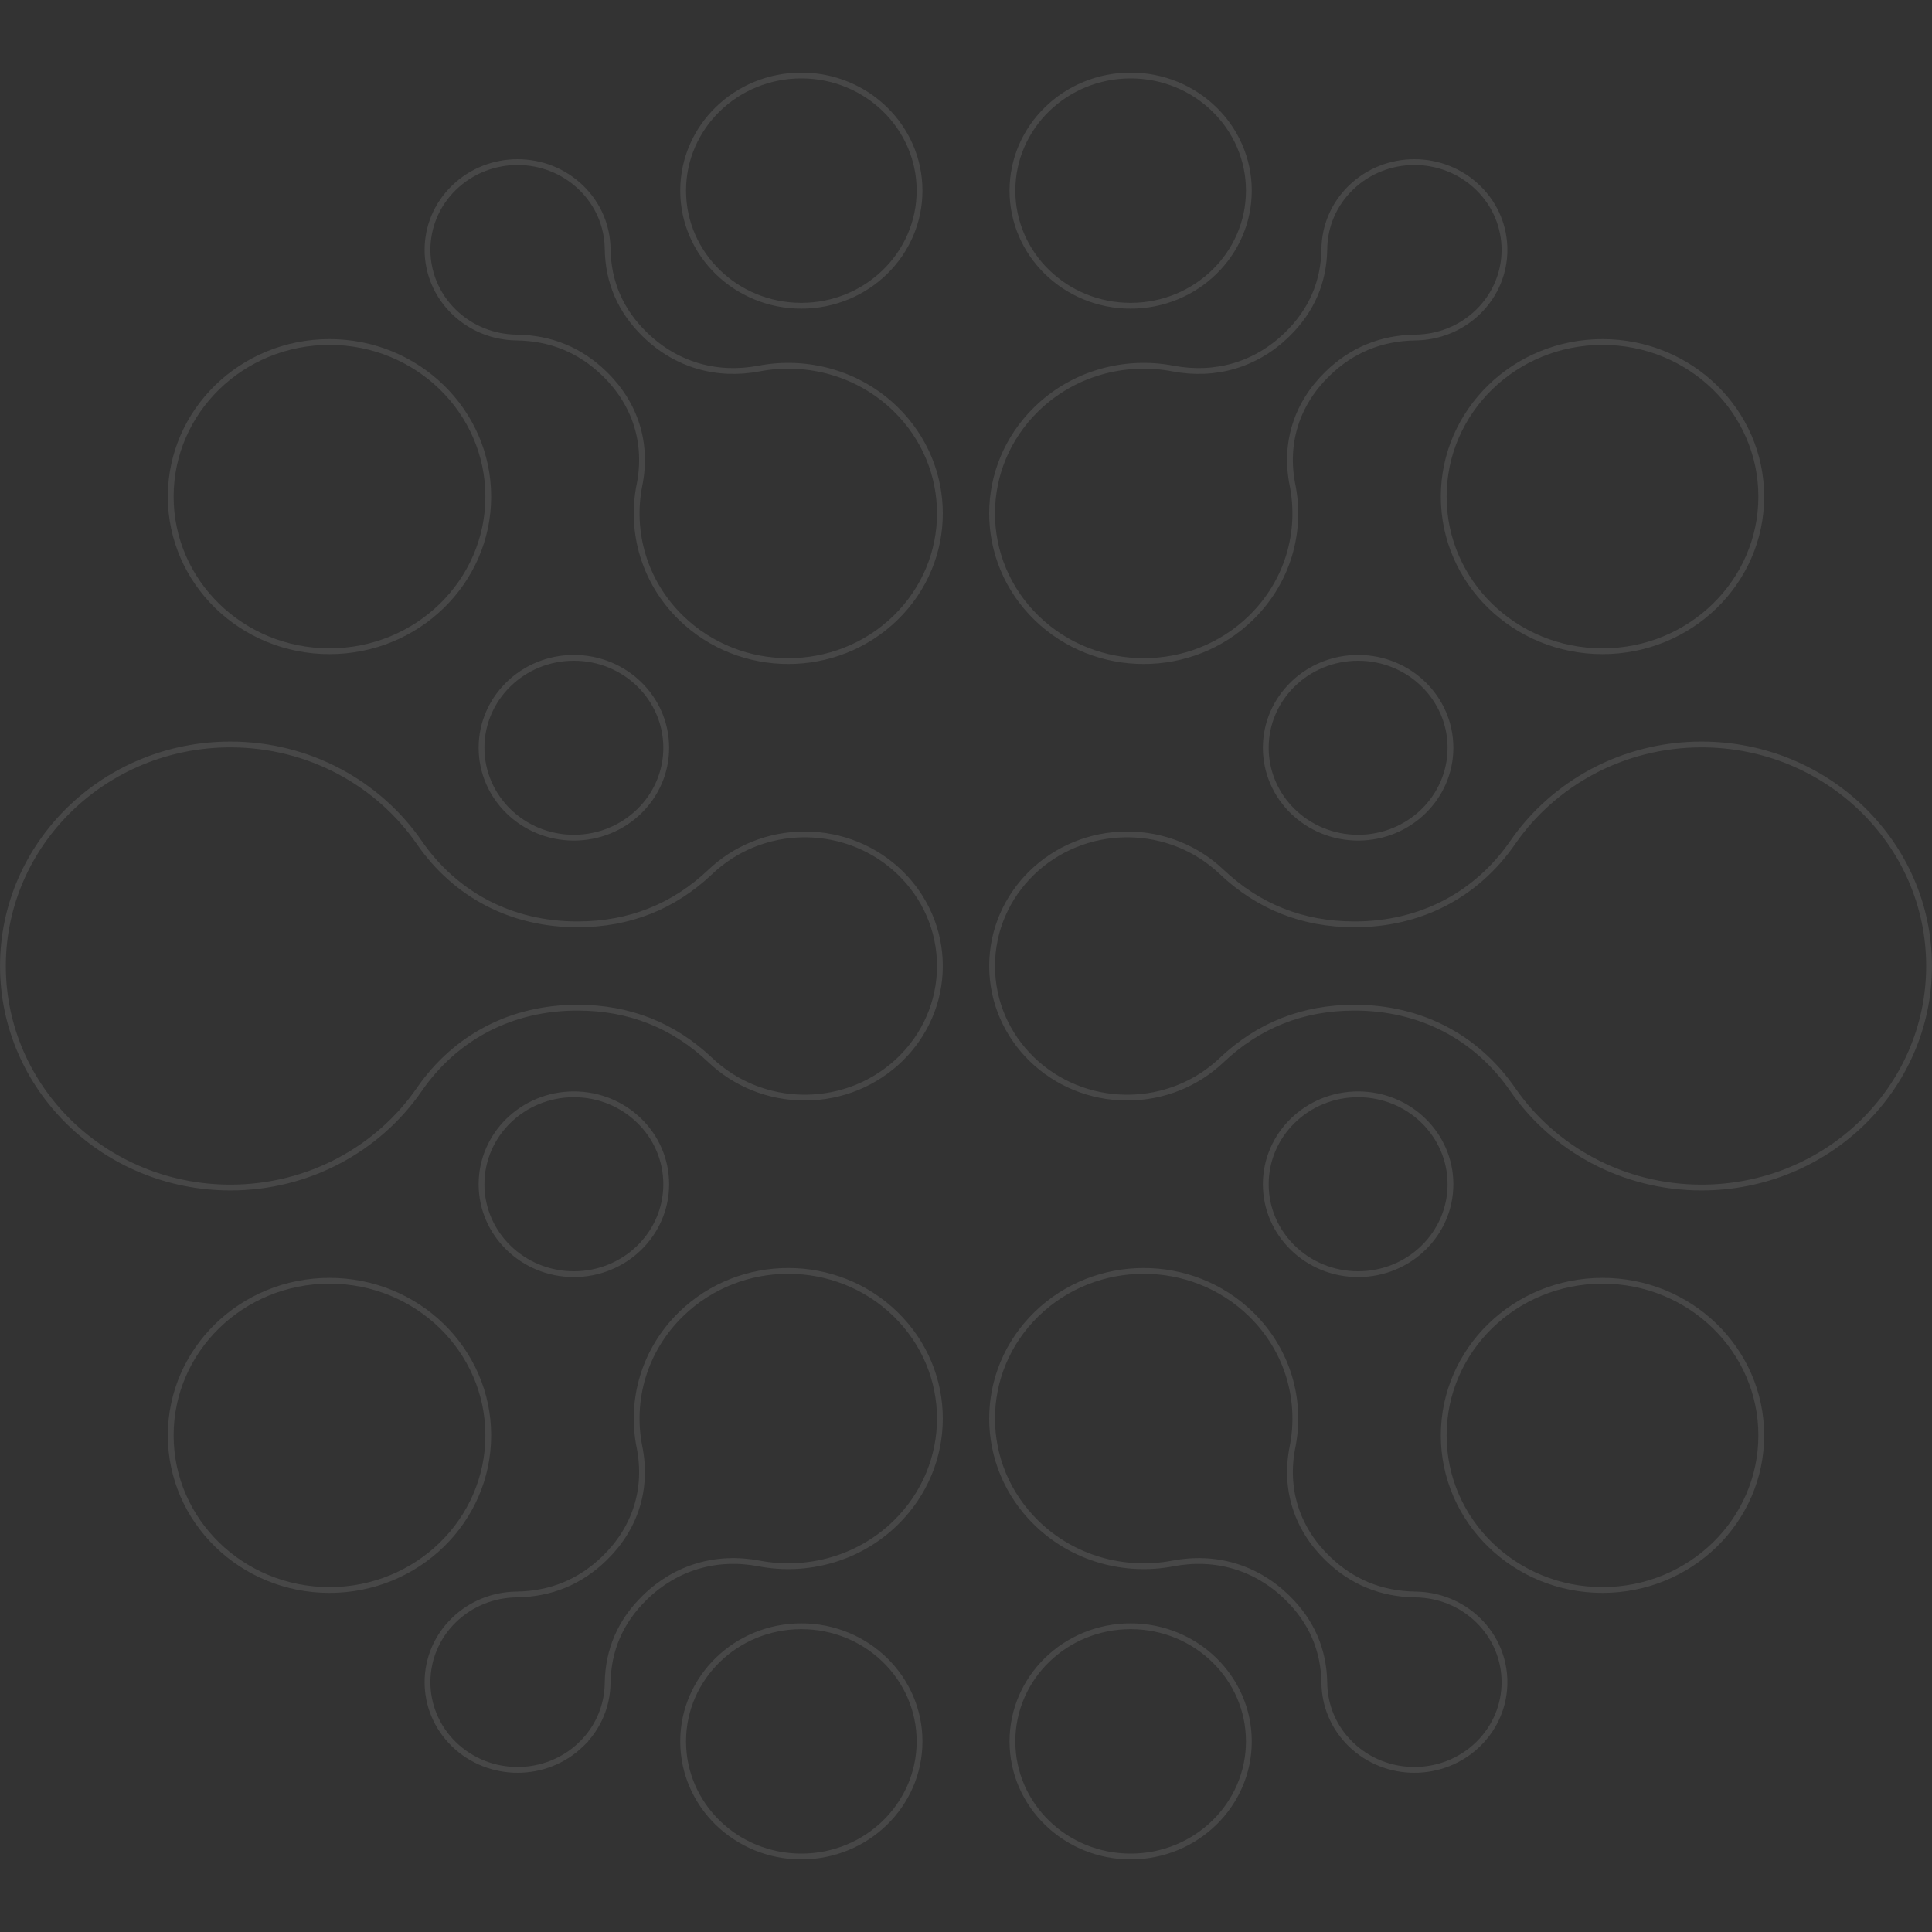 <?xml version="1.0" encoding="UTF-8" standalone="no"?><!DOCTYPE svg PUBLIC "-//W3C//DTD SVG 1.1//EN" "http://www.w3.org/Graphics/SVG/1.1/DTD/svg11.dtd"><svg width="100%" height="100%" viewBox="0 0 500 500" version="1.1" xmlns="http://www.w3.org/2000/svg" xmlns:xlink="http://www.w3.org/1999/xlink" xml:space="preserve" xmlns:serif="http://www.serif.com/" style="fill-rule:evenodd;clip-rule:evenodd;stroke-miterlimit:10;"><rect x="0" y="0" width="500" height="500" fill="#333333" stroke="none"/><g opacity="0.1"><g><clipPath id="_clip1"><rect x="-0" y="18.803" width="500" height="462.395" clip-rule="nonzero"/></clipPath><g clip-path="url(#_clip1)"><path d="M208.273,215.945c19.315,-0 34.974,15.248 34.974,34.056c-0,18.808 -15.659,34.055 -34.974,34.055c-9.491,-0 -18.099,-3.682 -24.4,-9.66c-9.553,-9.065 -21.031,-13.611 -34.369,-13.611l-0.14,-0c-16.897,-0 -31.427,7.534 -40.86,21.186c-10.571,15.297 -28.516,25.362 -48.873,25.362c-32.514,-0 -58.873,-25.671 -58.873,-57.332c-0,-31.662 26.359,-57.331 58.873,-57.331c20.357,-0 38.302,10.064 48.873,25.36c9.433,13.652 23.963,21.184 40.86,21.184l0.14,0c13.338,0 24.816,-4.544 34.369,-13.608c6.301,-5.978 14.909,-9.661 24.4,-9.661Zm-0.884,264.515c16.896,-0 30.594,-13.339 30.594,-29.793c-0,-16.455 -13.698,-29.793 -30.594,-29.793c-16.897,-0 -30.594,13.338 -30.594,29.793c-0,16.454 13.697,29.793 30.594,29.793Zm-122.114,-68.97c22.693,-0 41.089,-17.915 41.089,-40.015c0,-22.099 -18.396,-40.014 -41.089,-40.014c-22.694,-0 -41.091,17.915 -41.091,40.014c-0,22.1 18.397,40.015 41.091,40.015Zm65.158,39.908c-9.105,8.864 -23.863,8.864 -32.968,0c-9.103,-8.865 -9.103,-23.238 0,-32.102c4.474,-4.357 10.314,-6.571 16.178,-6.645c8.89,-0.114 16.499,-3.24 22.786,-9.362l0.065,-0.064c7.965,-7.756 11.166,-17.976 9.005,-28.739c-2.421,-12.061 1.166,-25.04 10.76,-34.385c15.325,-14.924 40.172,-14.924 55.497,-0c15.324,14.924 15.324,39.12 -0,54.043c-9.594,9.345 -22.923,12.836 -35.309,10.478c-11.054,-2.105 -21.548,1.014 -29.513,8.77l-0.065,0.064c-6.287,6.121 -9.498,13.531 -9.612,22.189c-0.077,5.709 -2.352,11.397 -6.824,15.753Zm-1.914,-121.645c13.198,-0 23.899,-10.42 23.899,-23.272c0,-12.854 -10.701,-23.275 -23.899,-23.275c-13.198,0 -23.9,10.421 -23.9,23.275c0,12.852 10.702,23.272 23.9,23.272Zm58.87,-310.213c16.896,0 30.594,13.339 30.594,29.795c-0,16.454 -13.698,29.793 -30.594,29.793c-16.897,0 -30.594,-13.339 -30.594,-29.793c-0,-16.456 13.697,-29.795 30.594,-29.795Zm-122.114,68.971c22.693,0 41.089,17.916 41.089,40.015c0,22.099 -18.396,40.013 -41.089,40.013c-22.694,0 -41.091,-17.914 -41.091,-40.013c-0,-22.099 18.397,-40.015 41.091,-40.015Zm65.156,-39.907c-9.103,-8.867 -23.863,-8.867 -32.966,-0c-9.103,8.863 -9.103,23.236 0,32.102c4.476,4.356 10.314,6.571 16.178,6.646c8.89,0.112 16.499,3.238 22.786,9.359l0.065,0.065c7.965,7.756 11.166,17.975 9.005,28.74c-2.421,12.061 1.166,25.042 10.76,34.385c15.325,14.923 40.172,14.923 55.499,-0c15.324,-14.923 15.324,-39.12 -0,-54.045c-9.596,-9.343 -22.925,-12.835 -35.311,-10.478c-11.054,2.105 -21.548,-1.014 -29.513,-8.769l-0.065,-0.063c-6.287,-6.123 -9.498,-13.533 -9.612,-22.191c-0.077,-5.709 -2.352,-11.394 -6.826,-15.751Zm-1.912,121.644c13.198,0 23.899,10.419 23.899,23.273c0,12.854 -10.701,23.273 -23.899,23.273c-13.198,-0 -23.9,-10.419 -23.9,-23.273c0,-12.854 10.702,-23.273 23.9,-23.273" style="fill:none;fill-rule:nonzero;stroke:#fff;stroke-width:1.5px;"/><path d="M316.126,225.606c9.553,9.064 21.031,13.608 34.369,13.608l0.141,0c16.896,0 31.427,-7.532 40.859,-21.184c10.572,-15.296 28.517,-25.361 48.873,-25.361c32.514,0 58.874,25.669 58.874,57.332c0,31.661 -26.36,57.332 -58.874,57.332c-20.356,-0 -38.301,-10.065 -48.873,-25.362c-9.432,-13.652 -23.963,-21.186 -40.859,-21.186l-0.141,-0c-13.338,-0 -24.816,4.546 -34.369,13.611c-6.301,5.978 -14.908,9.661 -24.4,9.661c-19.315,-0 -34.973,-15.248 -34.973,-34.056c-0,-18.808 15.658,-34.056 34.973,-34.056c9.492,-0 18.099,3.683 24.4,9.661Zm7.079,225.061c0,-16.455 -13.697,-29.794 -30.595,-29.794c-16.895,0 -30.593,13.339 -30.593,29.794c0,16.454 13.698,29.793 30.593,29.793c16.898,-0 30.595,-13.339 30.595,-29.793Zm132.611,-79.192c-0,-22.1 -18.397,-40.014 -41.092,-40.014c-22.692,-0 -41.089,17.914 -41.089,40.014c0,22.1 18.397,40.014 41.089,40.014c22.695,0 41.092,-17.914 41.092,-40.014Zm-113.074,64.17c-0.114,-8.658 -3.324,-16.068 -9.611,-22.189l-0.066,-0.064c-7.965,-7.756 -18.459,-10.875 -29.512,-8.77c-12.386,2.358 -25.715,-1.133 -35.309,-10.478c-15.325,-14.923 -15.325,-39.119 -0,-54.043c15.325,-14.924 40.172,-14.924 55.496,-0c9.595,9.345 13.182,22.324 10.76,34.385c-2.161,10.763 1.041,20.983 9.005,28.738l0.065,0.065c6.287,6.122 13.897,9.248 22.787,9.362c5.863,0.074 11.704,2.288 16.178,6.644c9.102,8.865 9.102,23.238 -0,32.103c-9.105,8.864 -23.864,8.864 -32.968,0c-4.473,-4.357 -6.748,-10.044 -6.825,-15.753Zm32.638,-129.164c-0,-12.854 -10.701,-23.275 -23.9,-23.275c-13.198,0 -23.898,10.421 -23.898,23.275c-0,12.852 10.7,23.272 23.898,23.272c13.199,-0 23.9,-10.42 23.9,-23.272Zm-52.175,-257.146c0,16.454 -13.697,29.793 -30.595,29.793c-16.895,-0 -30.593,-13.339 -30.593,-29.793c0,-16.456 13.698,-29.795 30.593,-29.795c16.898,0 30.595,13.339 30.595,29.795Zm132.611,79.191c-0,22.099 -18.397,40.013 -41.092,40.013c-22.692,0 -41.089,-17.914 -41.089,-40.013c0,-22.099 18.397,-40.015 41.089,-40.015c22.695,0 41.092,17.916 41.092,40.015Zm-113.074,-64.171c-0.114,8.658 -3.324,16.068 -9.611,22.191l-0.066,0.063c-7.965,7.755 -18.459,10.874 -29.512,8.769c-12.386,-2.357 -25.715,1.135 -35.311,10.478c-15.325,14.925 -15.325,39.122 0,54.045c15.327,14.923 40.174,14.923 55.498,-0c9.595,-9.343 13.181,-22.324 10.76,-34.385c-2.161,-10.765 1.041,-20.984 9.005,-28.74l0.065,-0.065c6.287,-6.121 13.897,-9.247 22.787,-9.359c5.863,-0.075 11.701,-2.289 16.178,-6.646c9.102,-8.866 9.102,-23.239 -0,-32.102c-9.104,-8.867 -23.864,-8.867 -32.967,-0c-4.474,4.357 -6.749,10.041 -6.826,15.751Zm8.738,105.893c13.199,-0 23.9,10.419 23.9,23.273c-0,12.854 -10.701,23.273 -23.9,23.273c-13.198,-0 -23.898,-10.419 -23.898,-23.273c-0,-12.854 10.7,-23.273 23.898,-23.273" style="fill:none;fill-rule:nonzero;stroke:#fff;stroke-width:1.5px;"/></g></g></g></svg>
